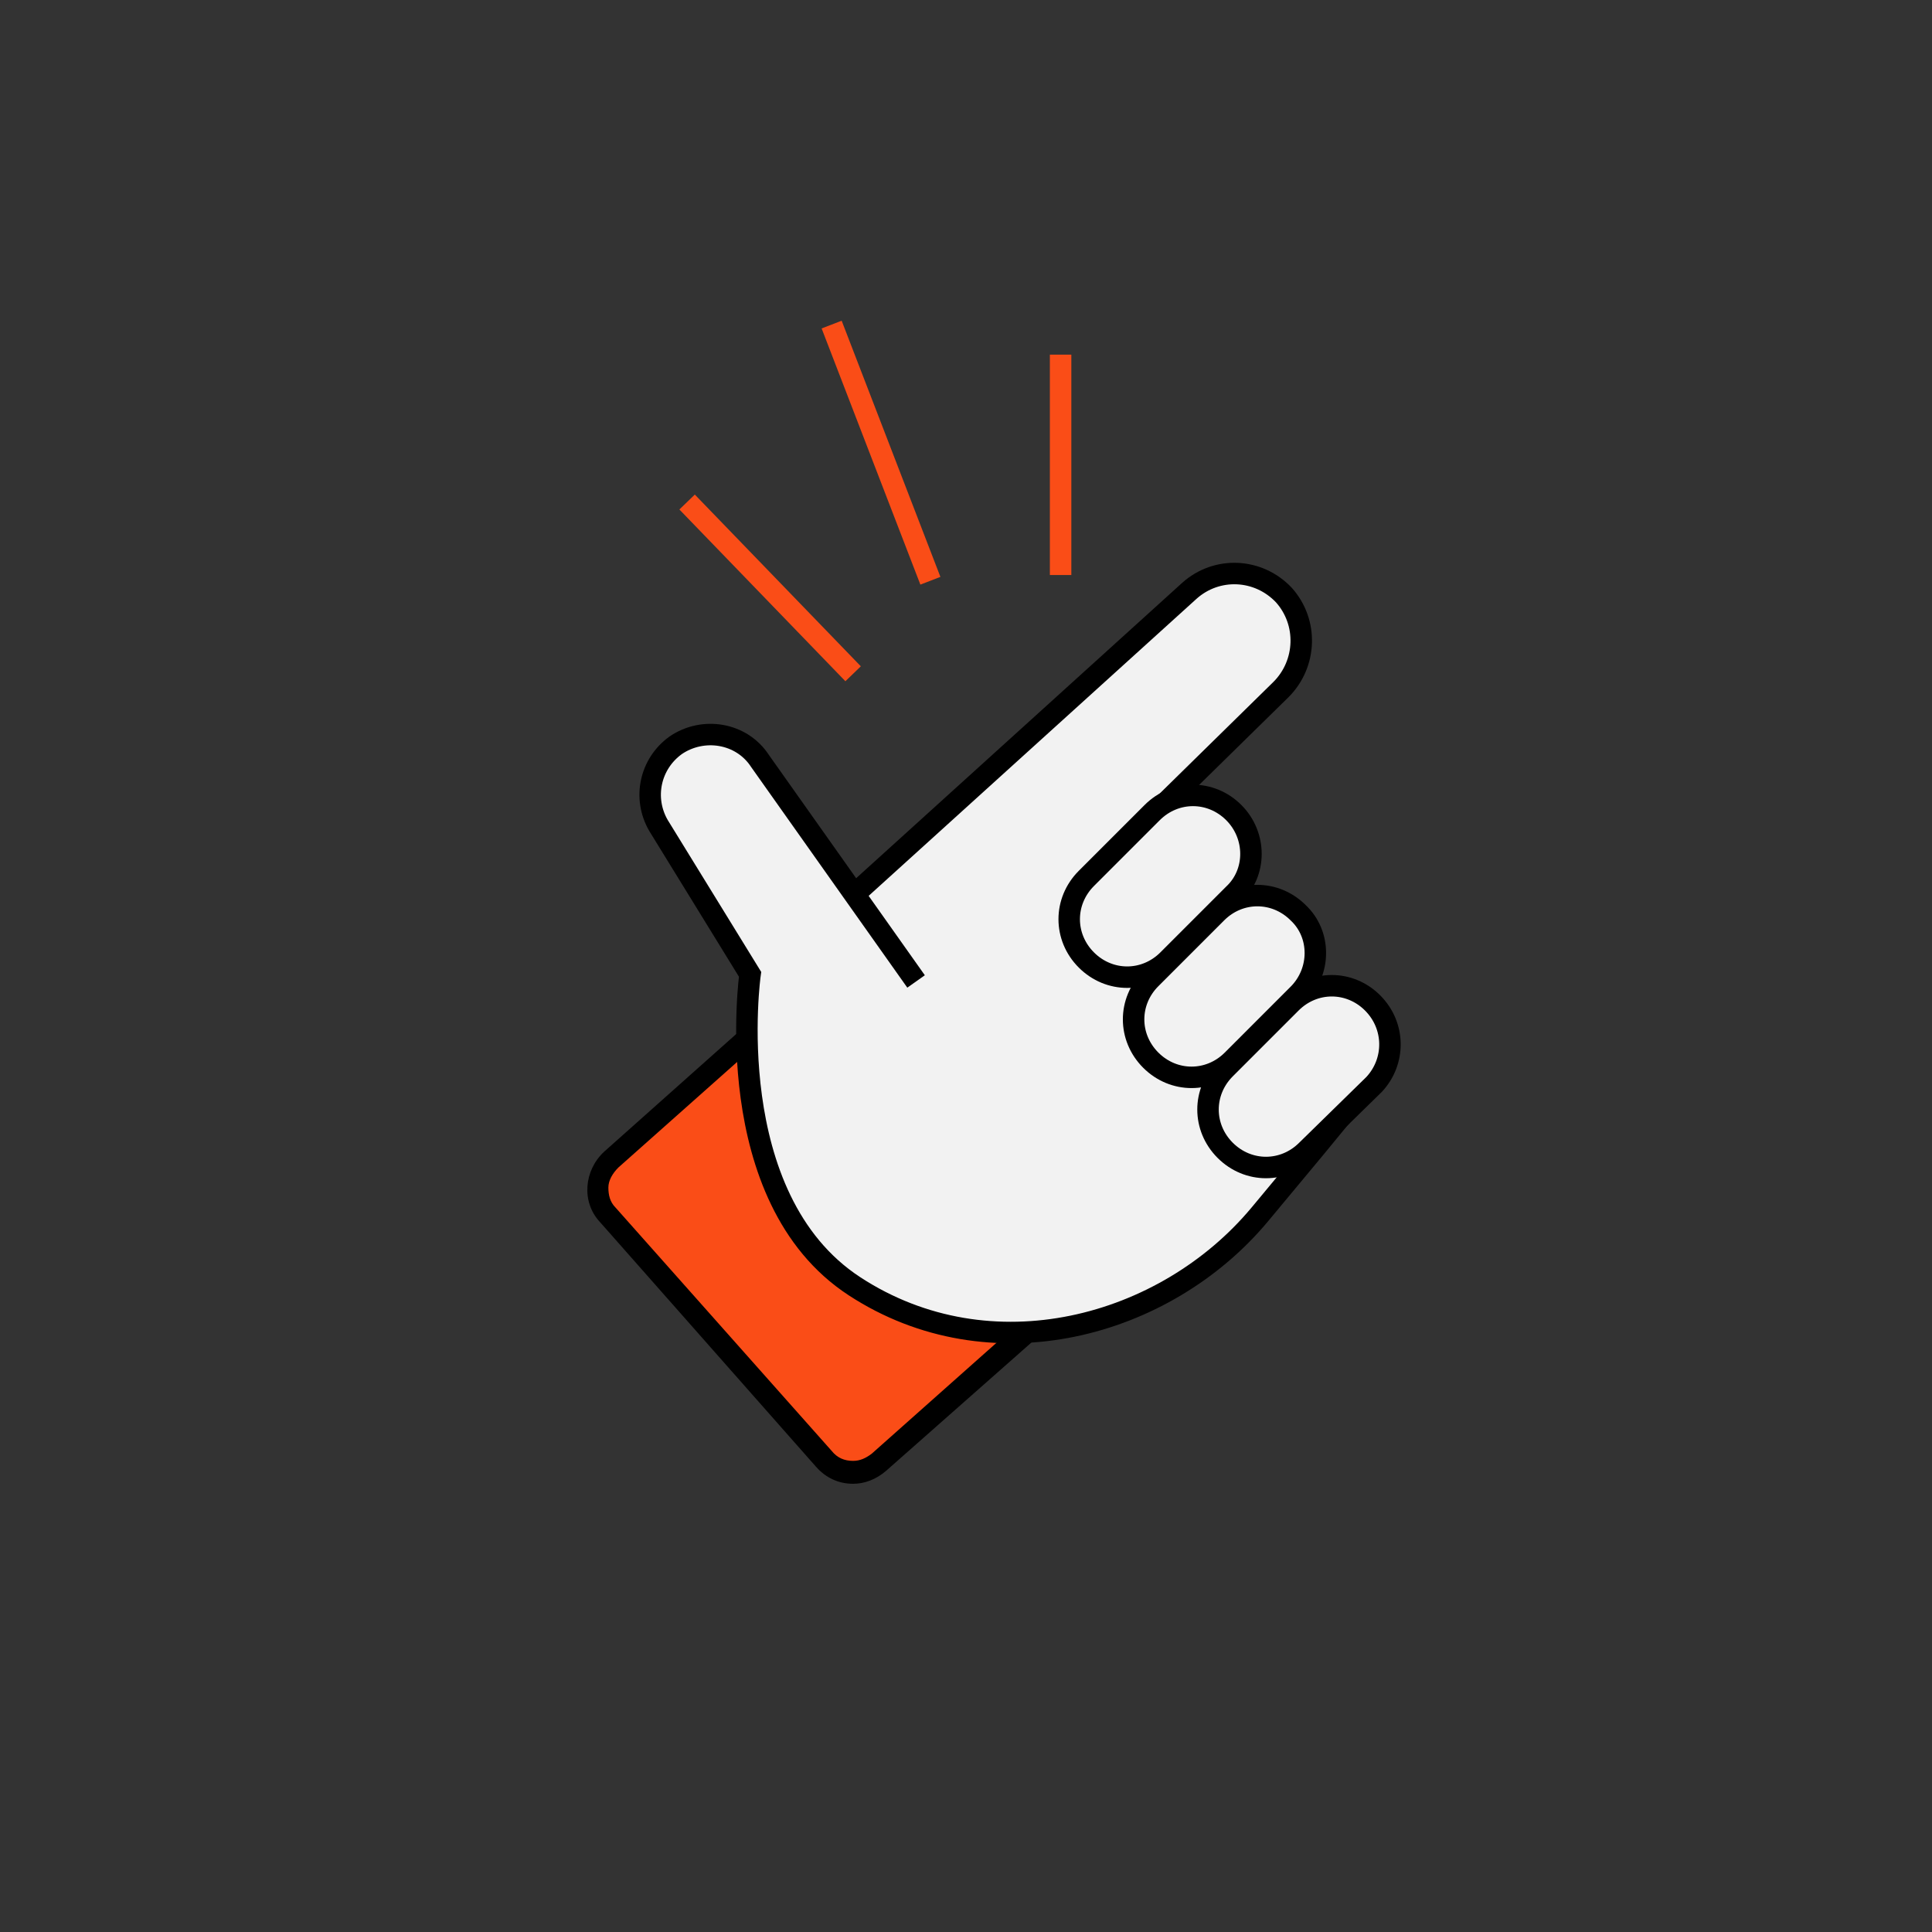 <?xml version="1.0"?>
<svg xmlns="http://www.w3.org/2000/svg" width="125" height="125" viewBox="0 0 125 125" fill="none">
<rect x="0" y="0" width="125" height="125" fill="#333333" stroke="none"/>
<mask id="mask0" mask-type="alpha" maskUnits="userSpaceOnUse" x="0" y="0" width="125" height="125">
<rect width="125" height="125" fill="white"/>
</mask>
<g mask="url(#mask0)">
<path d="M55.196 95.259C54.455 95.259 53.807 94.981 53.344 94.426L39.27 78.593C38.344 77.574 38.436 75.907 39.455 74.981L49.177 66.37L66.492 86L56.77 94.611C56.399 95.074 55.751 95.259 55.196 95.259Z" fill="#FA4D17"/>
<path d="M49.177 67.389L65.566 85.907L56.399 94.055C56.029 94.333 55.658 94.518 55.196 94.518C54.64 94.518 54.177 94.333 53.807 93.87L39.825 78.129C39.455 77.759 39.362 77.296 39.362 76.833C39.362 76.37 39.64 75.907 40.01 75.537L49.177 67.389ZM49.27 65.444L39.084 74.518C37.788 75.722 37.603 77.759 38.807 79.055L52.788 94.889C53.436 95.629 54.27 96 55.196 96C55.936 96 56.677 95.722 57.325 95.167L67.603 86.093L49.27 65.444Z" fill="black"/>
<path d="M59.27 63.5L49.177 49.241C47.973 47.389 45.473 47.018 43.714 48.222C42.047 49.426 41.584 51.648 42.603 53.407L48.529 63.037C48.529 63.037 46.492 77.481 55.288 83.222C64.084 88.963 75.381 85.907 81.492 78.593C87.603 71.278 87.973 70.722 87.973 70.722L72.881 54.426L82.881 44.611C84.547 42.944 84.64 40.259 83.066 38.5C81.399 36.741 78.714 36.648 76.955 38.222L55.288 57.852" fill="#F2F2F2"/>
<path d="M59.27 63.5L49.177 49.241C47.973 47.389 45.473 47.018 43.714 48.222C42.047 49.426 41.584 51.648 42.603 53.407L48.529 63.037C48.529 63.037 46.492 77.481 55.288 83.222C64.084 88.963 75.381 85.907 81.492 78.593C87.603 71.278 87.973 70.722 87.973 70.722L72.881 54.426L82.881 44.611C84.547 42.944 84.64 40.259 83.066 38.5C81.399 36.741 78.714 36.648 76.955 38.222L55.288 57.852" stroke="black" stroke-width="1.389" stroke-miterlimit="10"/>
<path d="M79.825 57.852L75.566 62.111C74.084 63.593 71.77 63.593 70.288 62.111C68.807 60.63 68.807 58.315 70.288 56.833L74.547 52.574C76.029 51.093 78.344 51.093 79.825 52.574C81.307 54.056 81.307 56.463 79.825 57.852Z" fill="#F2F2F2" stroke="black" stroke-width="1.389" stroke-miterlimit="10"/>
<path d="M83.992 64.333L79.733 68.593C78.251 70.074 75.936 70.074 74.455 68.593C72.973 67.111 72.973 64.796 74.455 63.315L78.714 59.055C80.195 57.574 82.51 57.574 83.992 59.055C85.473 60.444 85.473 62.852 83.992 64.333Z" fill="#F2F2F2" stroke="black" stroke-width="1.389" stroke-miterlimit="10"/>
<path d="M88.899 70.167L84.547 74.426C83.066 75.907 80.751 75.907 79.27 74.426C77.788 72.945 77.788 70.63 79.27 69.148L83.529 64.889C85.01 63.407 87.325 63.407 88.807 64.889C90.288 66.37 90.288 68.685 88.899 70.167Z" fill="#F2F2F2" stroke="black" stroke-width="1.389" stroke-miterlimit="10"/>
<path d="M55.196 43.593L44.455 32.481" stroke="#FA4D17" stroke-width="1.389" stroke-miterlimit="10"/>
<path d="M60.196 37.574L53.807 21" stroke="#FA4D17" stroke-width="1.389" stroke-miterlimit="10"/>
<path d="M68.621 37.204V22.945" stroke="#FA4D17" stroke-width="1.389" stroke-miterlimit="10"/>
</g>
</svg>
